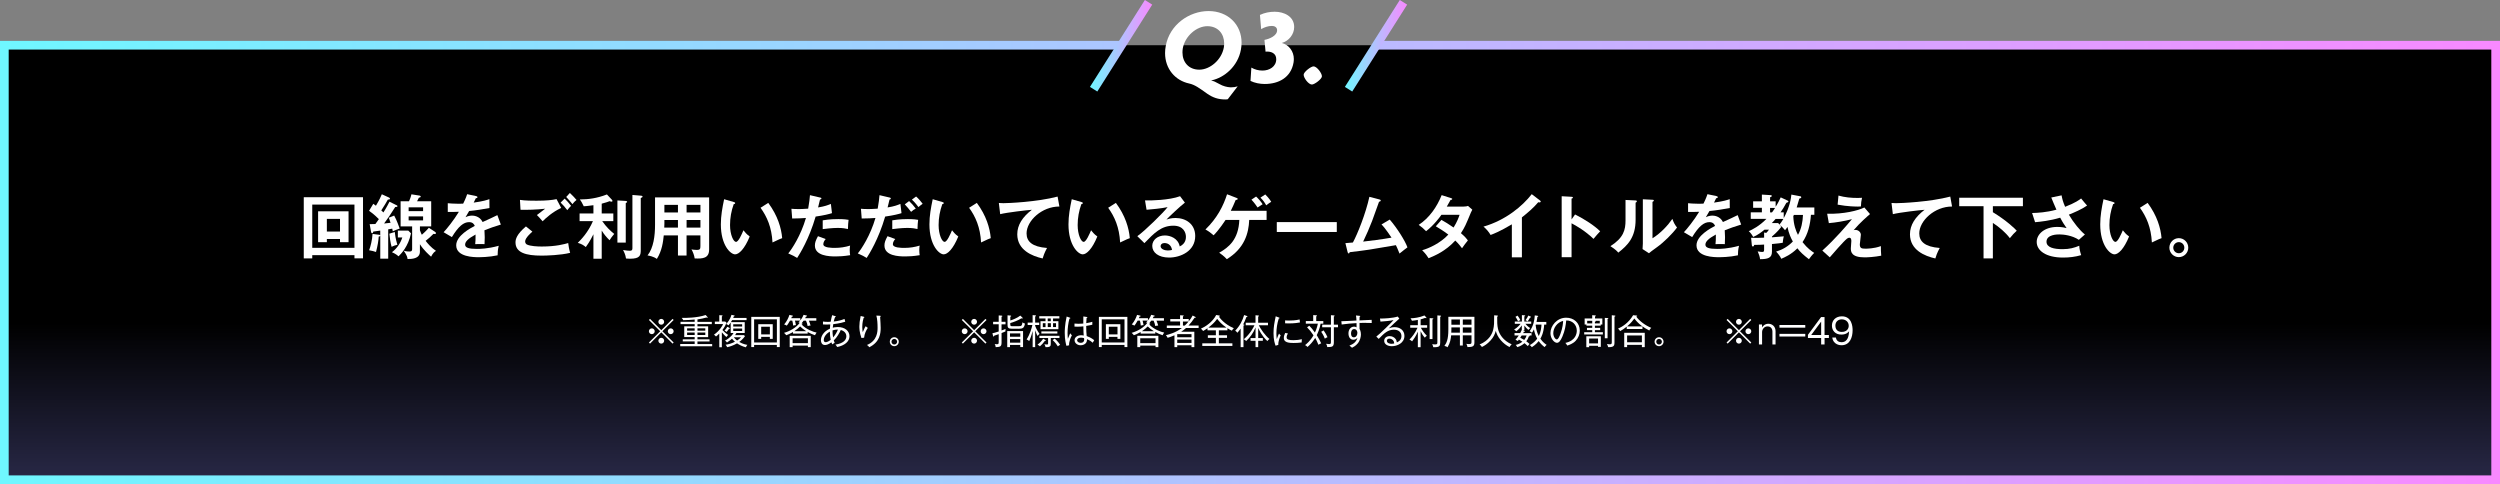 <?xml version="1.0" encoding="UTF-8"?><svg xmlns="http://www.w3.org/2000/svg" xmlns:xlink="http://www.w3.org/1999/xlink" viewBox="0 0 863 167.11"><rect x="0" y="0" width="863" height="167.11" fill="#808080" stroke="none"/><defs><style>.j{fill:#fff;}.k{fill:url(#h);stroke:url(#i);}.k,.l,.m{stroke-miterlimit:10;stroke-width:3px;}.l{fill:url(#d);stroke:url(#e);}.m{fill:url(#f);stroke:url(#g);}</style><linearGradient id="d" x1="431.5" y1="165.61" x2="431.5" y2="15.61" gradientTransform="matrix(1, 0, 0, 1, 0, 0)" gradientUnits="userSpaceOnUse"><stop offset="0" stop-color="#282846"/><stop offset=".36" stop-color="#000"/></linearGradient><linearGradient id="e" x1="0" y1="90.61" x2="863" y2="90.61" gradientTransform="matrix(1, 0, 0, 1, 0, 0)" gradientUnits="userSpaceOnUse"><stop offset="0" stop-color="#6ff7ff"/><stop offset="1" stop-color="#f889ff"/></linearGradient><linearGradient id="f" x1="971.22" y1="15.8" x2="979.26" y2="15.8" gradientTransform="translate(-582.49) skewX(-20)" xlink:href="#d"/><linearGradient id="g" x1="376.25" y1="15.8" x2="397.75" y2="15.8" xlink:href="#e"/><linearGradient id="h" x1="1059.22" y1="15.8" x2="1067.26" y2="15.8" gradientTransform="translate(-582.49) skewX(-20)" xlink:href="#d"/><linearGradient id="i" x1="464.25" y1="15.8" x2="485.75" y2="15.8" xlink:href="#e"/></defs><g id="a"/><g id="b"><g id="c"><polyline class="l" points="475 15.61 861.5 15.61 861.5 165.61 1.5 165.61 1.5 15.61 387.5 15.61"/><g><path class="j" d="M418.17,27.74v.08c.76,.15,1.41,.42,2.74,1.18,1.29,.76,2.77,1.1,3.8,1.14h.34c.76,0,1.41-.08,2.2-.34l-3.42,4.45c-.27,.08-.61,.08-.91,.08-2.39,0-4.29-.65-6.23-2.01-2.62-1.86-4.22-3.08-6.23-3.5-4.75-1.03-8.28-5.02-8.28-10.49,0-.8,.08-1.6,.23-2.43,1.29-7.33,8.06-12.08,14.78-12.08s11.4,4.67,11.4,10.94c0,.76-.08,1.56-.23,2.39-1.03,5.7-5.7,9.69-10.18,10.6Zm4.41-12.77c0-3.31-2.13-5.93-5.81-5.93s-7.71,3.38-8.47,7.67c-.08,.49-.11,.95-.11,1.41,0,3.31,2.13,5.93,5.81,5.93s7.71-3.38,8.47-7.67c.08-.49,.11-.95,.11-1.41Z"/><path class="j" d="M442.45,14.82c2.55,.65,4.18,2.96,4.18,5.55,0,.42-.04,.87-.11,1.29-.91,5.09-5.09,7.33-9.95,7.33-1.6,0-3.46-.34-4.9-1.06l.3-4.6c1.14,.68,2.51,1.03,3.84,1.03,2.36,0,4.75-1.33,4.75-3.95,0-2.09-1.9-2.77-3.69-2.58l-.38-4.06c1.6-.3,4.37-1.37,4.37-3.34,0-1.03-.87-1.48-1.79-1.48-1.33,0-2.58,.46-3.72,1.1l-.42-4.9c1.6-.76,3.34-1.1,5.09-1.1,3.23,0,6.73,1.6,6.73,5.28,0,2.55-1.86,4.83-4.29,5.51Z"/><path class="j" d="M452.87,29.18c-1.18,0-2.85-2.28-2.85-3.38,0-.95,2.51-2.89,3.42-2.89,1.14,0,2.89,2.36,2.89,3.42,0,.95-2.55,2.85-3.46,2.85Z"/><path class="j" d="M107.79,88.07v1.13h-2.93v-21.12h20.45v21.1h-2.95v-1.1h-14.57Zm14.57-2.52v-14.93h-14.57v14.93h14.57Zm-9.53-3.05v1.1h-3.02v-10.66h10.51v10.66h-2.95v-1.1h-4.54Zm4.54-2.57v-4.37h-4.54v4.37h4.54Z"/><path class="j" d="M136.98,70.86c.12,.07,.22,.14,.22,.31,0,.26-.19,.26-.77,.29-1.97,3.1-2.21,3.43-3.84,5.69,.5-.05,1.18-.12,2.23-.24-.34-1.08-.48-1.42-.62-1.73l1.87-.77c.96,1.73,1.7,3.96,1.9,4.49-.34,.12-1.73,.6-2.38,.94-.05-.29-.07-.43-.19-.91-.34,.07-.84,.14-1.39,.24v10.13h-2.74v-7.9c-.07,.17-.19,.22-.53,.26-.1,1.44-.36,3.12-.94,5.33-.84-.29-1.13-.36-2.38-.6,.46-1.15,1.1-3.65,1.18-5.64l2.3,.29c.26,.02,.31,.12,.36,.24v-1.68c-.36,.05-2.04,.29-2.4,.34-.02,.17-.12,.58-.41,.58-.12,0-.29-.14-.36-.48l-.48-2.66c.48,0,.65,0,1.97-.05,.07-.07,.82-1.1,1.2-1.68-.24-.26-1.66-1.7-3.38-2.88l1.46-2.42c.34,.24,.43,.31,.91,.67,.14-.24,1.18-1.9,2.04-3.96l2.47,1.13c.17,.07,.34,.24,.34,.38,0,.29-.29,.31-.74,.34-.77,1.37-.91,1.61-2.26,3.72,.48,.43,.58,.53,.74,.7,.22-.34,1.13-1.78,2.09-3.7l2.52,1.25Zm-.7,9.22c.07,.7,.24,2.23,.89,4.42-.84,.17-1.22,.34-1.99,.7-.38-1.27-.67-3.36-.77-4.54l1.87-.58Zm1.06,1.9v-2.38h3.6l.94,.94c-.96,4.61-3.43,7.08-4.3,7.94-.82-.77-1.99-1.3-2.28-1.42,1.68-1.27,2.93-3.05,3.58-5.09h-1.54Zm7.61-2.52c.29,.84,.48,1.22,.67,1.58,.48-.43,1.51-1.34,2.42-2.42l2.11,1.39c.07,.05,.34,.22,.34,.48s-.26,.29-.41,.29c-.12,0-.17,0-.46-.05-.86,.91-1.82,1.73-2.69,2.4,.58,.79,1.82,2.28,3.58,3.48-.5,.26-1.03,.7-1.7,1.99-.62-.53-2.59-2.28-3.86-4.3v2.57c0,2.52-2.93,2.54-4.27,2.54-.05-.5-.1-1.13-1.32-2.88,.43,.12,.94,.29,1.9,.29,.5,0,1.01,0,1.01-.86v-7.8h-3.98v-8.69h2.9c.55-1.18,.7-1.87,.84-2.4l2.86,.46c.14,.02,.34,.17,.34,.31,0,.24-.17,.29-.65,.43-.38,.77-.41,.84-.6,1.2h4.87v8.69h-3.89v1.3Zm-3.89-6.58h4.99v-1.32h-4.99v1.32Zm4.99,1.82h-4.99v1.37h4.99v-1.37Z"/><path class="j" d="M164.34,67.69c.17,.05,.48,.1,.48,.38,0,.22-.26,.36-.58,.38-.26,.58-.43,.91-.72,1.49,3.41-.48,4.63-.91,5.42-1.2l.02,3.07c-2.28,.41-4.68,.82-7.01,1.03-.29,.53-.84,1.42-1.25,2.14,1.01-.55,2.06-.55,2.28-.55,.38,0,2.57,.05,3.62,2.21,1.7-.77,4.08-1.85,5.09-2.38l1.2,3.26c-2.11,.65-3.94,1.25-5.66,1.97,.07,.94,.1,1.78,.1,2.4,0,1.06-.05,1.78-.07,2.38-.17,0-2.11-.07-3.22,0,.12-1.22,.12-1.44,.12-3.31-2.62,1.42-3.6,2.47-3.6,3.5s1.22,1.46,4.06,1.46c.86,0,3.67,0,7.54-1.08-.31,1.25-.38,2.38-.38,3.29-2.98,.65-5.95,.65-6.67,.65-1.34,0-7.63,0-7.63-4.1,0-3.34,4.94-5.93,6.41-6.7-.22-.58-.7-1.3-1.97-1.3-1.87,0-3.65,1.42-5.93,5.16l-2.86-1.68c1.03-1.06,3.48-4.08,5.28-7.06-1.18,.05-1.9,.07-3.84,.05v-3c.55,.05,1.99,.19,3.86,.19,.86,0,1.22-.02,1.46-.05,.14-.29,.94-1.87,1.37-3.26l3.07,.65Z"/><path class="j" d="M183.78,79.96c-.36,.31-2.5,2.16-2.5,3.36,0,.7,.43,.98,.6,1.08,1.18,.6,3.74,.7,5.11,.7,5.04,0,7.9-.84,9.15-1.2,.1,.77,.29,2.11,.67,3.38-3.29,.82-8.21,.96-9.86,.96-5.4,0-9-1.01-9-4.56,0-1.08,.36-2.76,3.6-5.52l2.23,1.8Zm9.94-8.18c-3,1.39-5.28,3.48-6.41,4.61-.94-1.1-1.06-1.22-1.97-2.16,.84-.67,1.87-1.46,2.86-2.18-2.9,.34-6.53,.43-8.52,.36l-.19-3.41c1.68,.29,4.63,.29,5.69,.29,3.5,0,5.5-.24,6.94-.55l1.61,3.05Zm1.2-3.22c.6,.55,1.63,1.68,2.21,2.5-.55,.55-.79,.82-1.3,1.49-.96-1.25-1.39-1.7-2.3-2.62l1.39-1.37Zm1.8-1.94c.86,.79,1.56,1.54,2.3,2.4-.53,.41-1.01,.89-1.42,1.44-.6-.74-1.61-1.94-2.14-2.47l1.25-1.37Z"/><path class="j" d="M207.71,89.32h-2.86v-8.45c-1.3,2.62-2.18,3.79-2.64,4.42-.82-.7-1.49-1.08-2.76-1.46,1.15-1.13,3.53-3.55,5.23-7.49h-4.61v-2.64h4.78v-2.86c-2.26,.31-2.83,.34-3.34,.36-.74-1.49-.79-1.56-1.34-2.35,2.9-.02,5.9-.38,9.34-1.73l1.78,1.9c.07,.07,.12,.22,.12,.34,0,.19-.12,.26-.34,.26-.14,0-.29-.05-.62-.17-.7,.26-1.22,.46-2.74,.86v3.38h4.01v2.64h-3.84c1.42,2.02,2.71,3.26,4.15,4.42-.72,.82-1.15,1.46-1.61,2.18-.98-.96-1.8-1.87-2.71-3.34v9.72Zm8.3-19.95c.22,.02,.48,.07,.48,.31,0,.14-.14,.24-.48,.43v13.63h-2.88v-14.55l2.88,.17Zm5.42-1.8c.12,0,.38,.12,.38,.29,0,.22-.19,.31-.62,.5v17.93c0,1.87-.24,3.02-3.72,3.02-.62,0-1.01-.02-1.37-.07-.17-1.37-.79-2.5-1.03-2.93,1.18,.22,2.06,.24,2.3,.24,.46,0,.94,0,.94-.89v-18.36l3.12,.26Z"/><path class="j" d="M237.01,88.21h-2.98v-6.94h-4.9c-.24,2.26-.58,5.21-2.38,8.11-1.15-.86-2.83-1.15-3.22-1.2,2.09-2.64,2.59-6.84,2.59-10.54v-9.5h18.67v18c0,3-2.16,3.22-4.99,3.07-.14-1.1-.62-2.28-1.1-3.12,.38,.07,1.1,.19,1.9,.19,1.03,0,1.18-.36,1.18-1.3v-3.72h-4.78v6.94Zm-2.98-12.27h-4.68v1.25c0,.43-.02,.96-.05,1.37h4.73v-2.62Zm0-5.21h-4.68v2.62h4.68v-2.62Zm2.98,2.62h4.78v-2.62h-4.78v2.62Zm0,5.21h4.78v-2.62h-4.78v2.62Z"/><path class="j" d="M253.28,69.73c.38,.12,.5,.17,.5,.38,0,.29-.34,.34-.5,.36-.84,2.33-1.27,4.75-1.27,7.22,0,3.38,1.2,5.81,2.06,5.81s1.99-2.66,2.57-4.01c.41,.53,1.08,1.39,2.16,2.14-1.78,4.37-3.74,6.17-5.04,6.17-1.58,0-4.92-3.12-4.92-10.34,0-2.95,.5-5.71,1.13-8.69l3.31,.96Zm11.93,.31c3.26,4.42,4.49,8.64,4.8,12.17-.5,.17-1.06,.38-3.34,1.49-.29-5.26-1.9-8.88-4.13-11.98l2.66-1.68Z"/><path class="j" d="M283.09,68.17c.34,.07,.46,.17,.46,.34,0,.05,0,.31-.48,.36-.12,.43-.58,2.35-.67,2.74,2.38-.38,3.43-.82,4.42-1.22l.38,3.19c-1.27,.38-2.54,.72-5.64,1.18-2.3,7.85-5.45,12.84-6.38,14.28-.98-.62-1.39-.79-3.07-1.56,1.3-1.58,4.34-6.19,6.1-12.24-1.46,.14-2.5,.14-4.75,.19l-.26-3.36c.6,.05,1.34,.1,2.35,.1,.46,0,1.8,0,3.43-.14,.38-2.16,.53-3.46,.62-4.66l3.5,.82Zm1.94,14.35c-.43,.5-.82,1.1-.82,1.78,0,1.27,2.93,1.27,4.03,1.27,1.8,0,3.48-.26,5.21-.79-.07,.41-.12,.94-.12,1.63,0,.77,.07,1.27,.14,1.68-2.16,.36-3.89,.43-5.02,.43-2.26,0-7.15-.19-7.15-3.77,0-.98,.29-1.8,1.06-3.22l2.66,.98Zm-1.03-6.46c2.38-.43,4.78-.43,5.38-.43,2.06,0,3.05,.17,3.55,.26-.12,.96-.19,1.75-.22,3.17-.77-.17-1.7-.38-3.53-.38-1.92,0-4.37,.31-5.18,.41v-3.02Z"/><path class="j" d="M307.07,68.17c.29,.07,.43,.17,.43,.34,0,.31-.34,.34-.43,.36-.12,.43-.58,2.35-.67,2.74,2.38-.38,3.43-.82,4.42-1.22l.38,3.19c-1.27,.38-2.54,.72-5.64,1.18-2.3,7.85-5.45,12.84-6.38,14.28-.98-.62-1.39-.79-3.07-1.56,1.3-1.58,4.34-6.19,6.1-12.24-1.46,.14-2.5,.14-4.75,.19l-.26-3.36c.6,.05,1.34,.1,2.35,.1,.46,0,1.8,0,3.43-.14,.38-2.16,.53-3.46,.62-4.66l3.48,.82Zm1.97,14.35c-.43,.5-.82,1.1-.82,1.78,0,1.27,2.93,1.27,4.03,1.27,1.8,0,3.48-.26,5.21-.79-.07,.41-.12,.94-.12,1.63,0,.77,.07,1.27,.14,1.68-2.16,.36-3.89,.43-5.02,.43-2.26,0-7.15-.19-7.15-3.77,0-.98,.29-1.8,1.06-3.22l2.66,.98Zm-1.03-6.46c2.38-.43,4.78-.43,5.38-.43,2.06,0,3.05,.17,3.55,.26-.12,.96-.19,1.75-.22,3.17-.77-.17-1.7-.38-3.53-.38-1.92,0-4.37,.31-5.18,.41v-3.02Zm5.81-6.65c.82,.74,1.63,1.68,2.3,2.59-.72,.38-.98,.58-1.61,1.13-.7-.89-1.46-1.85-2.18-2.59l1.49-1.13Zm2.42-1.58c.72,.6,1.82,1.87,2.26,2.52-.74,.55-.84,.6-1.46,1.13-.12-.17-1.2-1.66-2.26-2.57l1.46-1.08Z"/><path class="j" d="M325.28,69.73c.38,.12,.5,.17,.5,.38,0,.29-.34,.34-.5,.36-.84,2.33-1.27,4.75-1.27,7.22,0,3.38,1.2,5.81,2.06,5.81s1.99-2.66,2.57-4.01c.41,.53,1.08,1.39,2.16,2.14-1.78,4.37-3.74,6.17-5.04,6.17-1.58,0-4.92-3.12-4.92-10.34,0-2.95,.5-5.71,1.13-8.69l3.31,.96Zm11.93,.31c3.26,4.42,4.49,8.64,4.8,12.17-.5,.17-1.06,.38-3.34,1.49-.29-5.26-1.9-8.88-4.13-11.98l2.66-1.68Z"/><path class="j" d="M365.7,71.29c-6-.02-11.33,4.9-11.33,9.29,0,2.81,1.97,4.63,7.06,5.02-.94,1.75-1.3,2.88-1.51,3.62-3.65-.82-8.76-2.9-8.76-8.35,0-3.22,1.82-5.98,5.04-8.45-1.54,.1-8.62,.91-10.94,1.51l-.46-3.86c.46,.05,.91,.07,1.56,.07,1.63,0,11.64-.41,18.72-2.28l.62,3.43Z"/><path class="j" d="M373.28,69.73c.38,.12,.5,.17,.5,.38,0,.29-.34,.34-.5,.36-.84,2.33-1.27,4.75-1.27,7.22,0,3.38,1.2,5.81,2.06,5.81s1.99-2.66,2.57-4.01c.41,.53,1.08,1.39,2.16,2.14-1.78,4.37-3.74,6.17-5.04,6.17-1.58,0-4.92-3.12-4.92-10.34,0-2.95,.5-5.71,1.13-8.69l3.31,.96Zm11.93,.31c3.26,4.42,4.49,8.64,4.8,12.17-.5,.17-1.06,.38-3.34,1.49-.29-5.26-1.9-8.88-4.13-11.98l2.66-1.68Z"/><path class="j" d="M409.02,69.95c-1.46,1.1-5.45,4.85-6.36,5.83,.62-.19,1.63-.53,3.14-.53,3.55,0,6.79,2.09,6.79,6.22,0,5.23-5.09,7.44-9,7.44-3.7,0-5.83-1.75-5.83-4.03,0-2.06,1.87-3.6,4.37-3.6,1.82,0,4.56,.96,5.11,3.79,2.14-.98,2.14-2.86,2.14-3.34,0-1.39-.82-3.82-4.32-3.82-4.2,0-6.62,2.52-10.01,6.02l-2.45-2.4c2.57-1.78,9.1-8.23,10.46-10.03-2.09,.46-5.74,.79-7.27,.91l-.53-3.22c1.8,.07,8.42-.07,12.1-1.46l1.66,2.21Zm-7.06,13.95c-.89,0-1.32,.53-1.32,1.08,0,.96,1.32,1.49,2.5,1.49,.62,0,1.15-.12,1.44-.19-.22-1.49-1.22-2.38-2.62-2.38Z"/><path class="j" d="M423.06,75.93c-.1,.14-2.09,3.26-4.13,5.3-.79-.72-1.61-1.34-2.81-2.02,4.1-3.96,6.22-8.26,7.46-12.15l3.31,1.27c.17,.07,.38,.17,.38,.36,0,.24-.48,.31-.72,.36-.53,1.3-1.08,2.5-1.68,3.72h12.36v3.14h-6c-.19,4.63-1.61,9.79-7.73,13.56-.96-1.08-2.23-1.97-2.64-2.23,3.29-1.85,6.67-4.51,6.96-11.33h-4.78Zm10.54-8.09c.65,.58,1.68,1.73,2.26,2.66-.58,.38-1.58,1.03-1.75,1.13-.24-.36-1.03-1.56-2.11-2.71l1.61-1.08Zm3.17-.72c.31,.31,1.32,1.3,2.06,2.54-.36,.22-1.06,.67-1.73,1.22-.67-1.18-1.03-1.66-1.99-2.66l1.66-1.1Z"/><path class="j" d="M461.46,76.67v3.41h-20.71v-3.41h20.71Z"/><path class="j" d="M479.75,75.81c2.52,2.9,5.33,7.37,6.1,9.58-.14,.1-2.06,1.54-2.74,2.14-.55-1.46-1.01-2.4-1.25-2.9-9.55,1.66-9.77,1.68-15.94,2.42-.1,.34-.19,.43-.38,.43-.17,0-.29-.24-.34-.43l-.77-3.12c.41-.02,2.21-.17,2.59-.22,1.58-2.9,4.42-9.96,5.69-15.77l3.48,.91c.26,.07,.43,.17,.43,.34,0,.29-.26,.41-.58,.46-.38,1.06-2.02,5.69-2.38,6.6-.94,2.42-1.97,4.82-3.1,7.15,2.21-.22,6.75-.82,9.79-1.37-2.14-3.17-2.88-3.96-3.46-4.56l2.83-1.66Z"/><path class="j" d="M497.58,75.9c1.22,.7,2.54,1.46,4.2,2.64,1.27-2.06,1.8-3.58,2.06-4.39h-6.26c-.41,.6-2.57,3.58-5.3,5.66-.94-.96-1.42-1.37-2.54-2.18,3.65-2.4,6.26-6.14,7.92-10.27l3.22,1.03c.29,.1,.43,.14,.43,.29,0,.31-.43,.31-.58,.34-.38,.72-.74,1.37-1.3,2.3h5.71c.86,0,1.27-.12,1.61-.24l1.49,1.3c-.17,.29-.34,.62-.5,1.01-1.75,4.22-2.09,5.06-3.43,7.1,1.51,1.3,2.02,1.99,2.4,2.5-.7,.82-1.7,2.23-2.02,2.71-.6-.79-1.25-1.63-2.33-2.66-3.38,3.7-7.13,5.26-9.22,6.1-.43-.7-.91-1.44-2.21-2.76,2.35-.65,6.34-2.47,9.03-5.4-1.7-1.3-3.24-2.21-4.32-2.86l1.94-2.21Z"/><path class="j" d="M525.35,88.84h-3.46v-11.4c-4.15,2.47-6.31,3.29-7.34,3.67-.6-1.06-1.46-2.06-2.45-2.88,7.66-2.21,13.47-7.1,16.66-11.21l2.88,2.21c.14,.12,.22,.22,.22,.34,0,.22-.24,.31-.43,.31-.12,0-.31-.02-.43-.07-1.66,1.97-3.62,3.62-5.64,5.23v13.8Z"/><path class="j" d="M543.71,74.03c3.36,1.68,6.65,3.82,8.67,5.81-.94,.98-1.27,1.39-2.3,2.62-2.93-2.81-5.9-4.49-7.58-5.38v11.71h-3.41v-21.05l3.41,.19c.24,.02,.46,.05,.46,.26,0,.26-.31,.34-.46,.36v7.2l1.22-1.73Z"/><path class="j" d="M564.49,69.18c.24,.02,.55,.02,.55,.31,0,.26-.24,.38-.43,.46v5.88c0,6.1-2.71,8.83-5.98,11.38-.38-.46-.86-1.03-2.71-2.23,4.56-2.9,5.21-5.62,5.21-8.93v-7.03l3.36,.17Zm5.95-.22c.26,.02,.46,.02,.46,.26s-.24,.34-.46,.46v12.58c2.86-1.8,5.26-4.39,6.86-6.7,.5,1.39,.84,1.99,1.61,2.98-1.58,2.16-4.61,5.14-6.86,6.74-1.99,1.44-2.21,1.61-2.83,2.14l-2.21-1.44c.05-.65,.1-1.25,.1-1.9v-15.29l3.34,.17Z"/><path class="j" d="M592.5,67.69c.17,.05,.48,.1,.48,.38,0,.22-.26,.36-.58,.38-.26,.58-.43,.91-.72,1.49,3.41-.48,4.63-.91,5.42-1.2l.02,3.07c-2.28,.41-4.68,.82-7.01,1.03-.29,.53-.84,1.42-1.25,2.14,1.01-.55,2.06-.55,2.28-.55,.38,0,2.57,.05,3.62,2.21,1.7-.77,4.08-1.85,5.09-2.38l1.2,3.26c-2.11,.65-3.94,1.25-5.67,1.97,.07,.94,.1,1.78,.1,2.4,0,1.06-.05,1.78-.07,2.38-.17,0-2.11-.07-3.22,0,.12-1.22,.12-1.44,.12-3.31-2.62,1.42-3.6,2.47-3.6,3.5s1.22,1.46,4.06,1.46c.86,0,3.67,0,7.54-1.08-.31,1.25-.38,2.38-.38,3.29-2.98,.65-5.95,.65-6.67,.65-1.34,0-7.63,0-7.63-4.1,0-3.34,4.94-5.93,6.41-6.7-.22-.58-.7-1.3-1.97-1.3-1.87,0-3.65,1.42-5.93,5.16l-2.86-1.68c1.03-1.06,3.48-4.08,5.28-7.06-1.18,.05-1.9,.07-3.84,.05v-3c.55,.05,1.99,.19,3.86,.19,.86,0,1.22-.02,1.46-.05,.14-.29,.94-1.87,1.37-3.26l3.07,.65Z"/><path class="j" d="M614.87,78.37c-.48,.62-1.32,1.66-3.19,3.29v.26c.65-.05,3.5-.29,4.1-.34-.24,.79-.36,1.94-.38,2.23-1.06,.17-1.32,.19-3.72,.43v2.64c0,2.18-1.42,2.57-4.1,2.59-.1-.86-.43-1.85-.82-2.69,.86,.17,1.39,.19,1.54,.19,.48,0,.67-.07,.67-.82v-1.73c-.22,.02-2.09,.14-3.41,.12-.05,.22-.14,.55-.46,.55-.34,0-.36-.38-.38-.58l-.24-2.42c1.85,.02,2.76,.05,4.49-.05v-1.78l.74,.14c.46-.48,.6-.62,.94-1.13h-1.54c-.94,.79-2.42,1.92-3.89,2.52-.24-.48-.94-1.49-1.54-1.99,1.22-.55,3.6-1.7,6.1-4.25h-5.42v-2.26h3.84v-1.56h-3.02v-2.23h3.02v-2.33l3.02,.19c.22,.02,.41,.1,.41,.26,0,.12-.07,.24-.19,.29s-.29,.12-.41,.19v1.39h1.92v1.9c.82-1.27,1.34-2.38,1.75-3.26l2.42,1.13c.1,.05,.24,.17,.24,.31,0,.19-.26,.29-.7,.43-.74,1.39-1.32,2.3-2.02,3.29h1.1v2.02c2.16-3.96,2.54-7.08,2.64-8.14l3.17,.6c.12,.02,.24,.14,.24,.31,0,.26-.14,.34-.67,.48-.6,2.11-.67,2.35-.91,3.05h6.1v2.54h-1.18c-.22,3.34-1.01,6.67-2.9,9.43,1.7,2.18,3.19,3.17,4.03,3.72-.74,.7-1.51,1.73-1.82,2.18-2.02-1.56-2.98-2.47-3.98-3.77-2.18,2.18-4.39,3.12-5.57,3.62-.29-.74-1.27-2.02-1.78-2.47,2.21-.67,4.2-1.85,5.78-3.5-.65-1.13-1.44-2.81-1.85-5.02-.31,.43-.53,.72-.84,1.13-.41-.5-1.01-1.2-1.82-1.8l.48,.65Zm-3.19-5.04c.22-.26,.5-.65,1.08-1.56h-1.73v1.56h.65Zm2.57,4.22c.36-.43,.74-.89,1.37-1.97h-2.69c-.26,.31-.58,.7-1.3,1.42h2.21l.41,.55Zm4.99-3.36c-.05,.12-.12,.31-.19,.48,.1,2.98,.91,5.06,1.61,6.41,1.18-2.09,1.63-4.49,1.73-6.89h-3.14Z"/><path class="j" d="M645.54,73.89c-.6,.5-3.62,3.1-5.67,5.57,.22-.07,.29-.1,.58-.1,1.15,0,1.92,.86,1.92,1.7,0,.53-.36,2.81-.36,3.29,0,1.32,.58,1.49,1.92,1.49,.46,0,3,0,5.35-.89-.02,.77,.02,2.42,.12,3.31-2.4,.46-4.63,.58-5.76,.58-4.63,0-4.73-2.02-4.73-3.1,0-.41,.17-2.14,.17-2.5,0-.38,0-1.18-.72-1.18-.53,0-.98,.46-2.02,1.51s-2.4,2.62-4.7,5.26l-2.57-2.33c4.66-4.2,8.59-8.9,10.22-10.85-2.47,.67-5.76,1.2-7.97,1.37l-.58-3.24c5.59,.17,10.68-1.08,12.84-2.16l1.94,2.26Zm-10.9-6.38c2.16,.62,4.37,.82,6.62,.82,.7,0,1.03-.02,1.51-.05-.24,1.01-.36,1.99-.38,2.98-.26,.02-.55,.05-.98,.05-.65,0-3.65-.02-7.06-.67l.29-3.12Z"/><path class="j" d="M673.86,71.29c-6-.02-11.33,4.9-11.33,9.29,0,2.81,1.97,4.63,7.06,5.02-.94,1.75-1.3,2.88-1.51,3.62-3.65-.82-8.76-2.9-8.76-8.35,0-3.22,1.82-5.98,5.04-8.45-1.54,.1-8.62,.91-10.95,1.51l-.46-3.86c.46,.05,.91,.07,1.56,.07,1.63,0,11.64-.41,18.72-2.28l.62,3.43Z"/><path class="j" d="M687.95,73.26c4.63,2.81,7.66,5.71,8.23,6.38-1.03,.96-1.32,1.27-2.38,2.57-1.49-1.97-3.7-3.86-5.86-5.26v12.24h-3.22v-18h-8.4v-2.93h21.99v2.93h-10.37v2.06Z"/><path class="j" d="M711.66,67.43c.17,.98,.43,2.16,1.22,3.96,3.67-1.44,4.94-2.42,5.52-2.88,.89,1.13,1.58,1.9,2.06,2.45-1.92,1.34-4.42,2.38-6.29,3.14,1.54,2.64,3.84,5.52,5.54,6.84l-2.09,1.85c-2.33-1.56-5.33-1.87-6.75-1.87-.62,0-4.42,0-4.42,2.52,0,2.02,2.62,2.57,5.57,2.57,2.4,0,3.98-.46,5.74-1.18,.02,1.01,.36,2.38,.67,3.24-2.04,.6-4.15,.84-6.26,.84-5.91,0-9.1-2.4-9.1-5.4,0-2.66,2.64-5.18,7.13-5.18,1.61,0,2.74,.29,3.19,.41-.6-.84-1.34-1.94-2.21-3.6-3.65,1.08-6.79,1.39-8.67,1.56l-1.03-3.17c1.92-.05,4.85-.19,8.4-1.15-.6-1.3-1.3-3.02-1.78-4.2l3.53-.74Z"/><path class="j" d="M729.44,69.73c.38,.12,.5,.17,.5,.38,0,.29-.34,.34-.5,.36-.84,2.33-1.27,4.75-1.27,7.22,0,3.38,1.2,5.81,2.06,5.81s1.99-2.66,2.57-4.01c.41,.53,1.08,1.39,2.16,2.14-1.78,4.37-3.74,6.17-5.04,6.17-1.58,0-4.92-3.12-4.92-10.34,0-2.95,.5-5.71,1.13-8.69l3.31,.96Zm11.93,.31c3.26,4.42,4.49,8.64,4.8,12.17-.5,.17-1.06,.38-3.34,1.49-.29-5.26-1.9-8.88-4.13-11.98l2.66-1.68Z"/><path class="j" d="M755.39,85.5c0,1.82-1.49,3.26-3.26,3.26s-3.26-1.44-3.26-3.26,1.46-3.29,3.26-3.29,3.26,1.46,3.26,3.29Zm-5.18,0c0,1.06,.86,1.92,1.92,1.92s1.9-.86,1.9-1.92-.84-1.92-1.9-1.92-1.92,.89-1.92,1.92Z"/><path class="j" d="M224.39,118.62l-.38-.38,3.9-3.89-3.9-3.89,.38-.38,3.89,3.9,3.89-3.9,.38,.38-3.9,3.89,3.9,3.89-.38,.38-3.89-3.9-3.89,3.9Zm1.62-4.27c0,.54-.44,1-1,1s-1.01-.44-1.01-1,.46-1,1.01-1,1,.46,1,1Zm3.26-3.26c0,.53-.43,1-1,1s-1-.46-1-1,.46-1.01,1-1.01,1,.46,1,1.01Zm0,6.52c0,.54-.43,1.01-1,1.01s-1-.46-1-1.01,.46-1,1-1,1,.46,1,1Zm3.27-3.26c0,.54-.44,1-1.01,1s-1-.44-1-1,.46-1,1-1,1.01,.46,1.01,1Z"/><path class="j" d="M234.81,119.53v-.78h4.99v-.9h-4.11v-.72h4.11v-.77h-3.6v-3.72h3.6v-.76h-4.88v-.79h4.88v-.79c-1.61,.16-2.12,.17-3.95,.23-.14-.32-.25-.48-.54-.79,1.3,.02,5.35,.01,8.28-1l.59,.64c.06,.07,.12,.18,.12,.23,0,.07-.04,.11-.11,.11-.1,0-.23-.08-.3-.12-.78,.23-2.14,.53-3.13,.67v.83h4.95v.79h-4.95v.76h3.69v3.72h-3.69v.77h4.17v.72h-4.17v.9h5.08v.78h-11.03Zm4.99-6.18h-2.61v.79h2.61v-.79Zm0,1.45h-2.61v.85h2.61v-.85Zm3.67-1.45h-2.71v.79h2.71v-.79Zm0,1.45h-2.71v.85h2.71v-.85Z"/><path class="j" d="M249.18,119.87h-.88v-4.73c-.6,.61-.86,.82-1.14,1.02-.37-.4-.52-.49-.7-.62,2.04-1.43,2.94-3.15,3.15-3.67h-2.85v-.86h1.54v-2.21l.88,.06c.11,.01,.25,.02,.25,.14,0,.1-.13,.18-.25,.23v1.77h1.18l.44,.4c-.25,.62-.67,1.54-1.43,2.52,.35,.38,1.14,1.14,2,1.71-.29,.24-.4,.4-.62,.72-.82-.7-1.48-1.54-1.57-1.64v5.16Zm2.67-6.66s.12,.07,.12,.16c0,.14-.2,.13-.31,.12-.02,.04-.49,.71-.86,1.1-.17-.16-.42-.35-.7-.46,.42-.48,.66-.8,.98-1.34l.77,.42Zm4.99,2.47l.32,.4c-.82,1.14-1.74,1.79-1.98,1.96,1.32,.76,2.41,.94,2.81,1-.3,.38-.4,.58-.5,.85-1.19-.28-2.29-.84-3.06-1.36-1.36,.77-2.5,1.13-3.43,1.32-.1-.3-.23-.53-.54-.85,1.2-.17,2.17-.48,3.25-1.03-.36-.3-.66-.61-1.03-1.07-.26,.26-.82,.76-1.73,1.33-.23-.31-.35-.44-.68-.64,.64-.32,2.09-1.22,2.94-2.63h-.98v-3.63c-.28,.4-.38,.56-.73,.98-.26-.19-.54-.34-.83-.46,.37-.41,1.37-1.49,1.83-3.17l.88,.19c.13,.02,.23,.05,.23,.16,0,.12-.17,.16-.29,.17-.05,.12-.06,.18-.22,.54h4.61v.78h-4.99c-.05,.1-.2,.35-.41,.67h4.77v3.77h-2.85c-.18,.31-.32,.52-.47,.72h3.08Zm-3.73-2.97h3.08v-.78h-3.08v.78Zm3.08,.71h-3.08v.83h3.08v-.83Zm-2.88,3c.43,.58,1,1.02,1.14,1.13,.8-.52,1.07-.79,1.35-1.13h-2.49Z"/><path class="j" d="M260.32,119.07v.74h-.98v-10.42h9.83v10.41h-1v-.73h-7.86Zm7.86-.85v-7.98h-7.86v7.98h7.86Zm-5.42-1.93v.68h-1.01v-5.06h5v5.06h-1v-.68h-3Zm3-.86v-2.65h-3v2.65h3Z"/><path class="j" d="M281.35,115.73c-.89-.29-1.74-.67-2.54-1.12v.56h-5.06v-.55c-1.18,.68-1.86,.94-2.34,1.1-.32-.41-.41-.49-.77-.82,1.9-.53,4.2-1.74,5.43-3.48-.17-.05-.29-.07-.44-.1,.19-.2,.36-.37,.58-.65h-1.8c.06,.19,.24,.84,.34,1.56-.25,.01-.48,.04-.96,.16-.07-.74-.14-1.15-.3-1.71h-.77c-.54,1-.91,1.46-1.12,1.73-.38-.24-.65-.34-.92-.4,.88-1.04,1.48-2.21,1.83-3.31l1,.23c.11,.02,.24,.06,.24,.18,0,.14-.14,.16-.38,.17-.12,.31-.18,.43-.23,.56h3.13v.77c.13-.17,.7-.88,1.13-1.93l1.01,.23c.11,.02,.19,.05,.19,.16,0,.16-.18,.18-.37,.19-.1,.18-.16,.31-.3,.59h3.86v.84h-2.57c.13,.31,.42,1.04,.59,1.69-.35,0-.67,.06-1.01,.18-.13-.67-.29-1.21-.58-1.87h-.82c-.37,.54-.66,.86-.71,.91,.18,.05,.37,.11,.37,.22,0,.14-.18,.16-.37,.17,1.58,1.72,4.08,2.6,5.19,2.82-.36,.48-.48,.77-.54,.92Zm-2.46,4.1v-.54h-5.28v.54h-1.01v-3.91h7.27v3.91h-.98Zm0-3.05h-5.28v1.66h5.28v-1.66Zm-2.7-4.1c-.55,.56-1.06,1.01-1.98,1.64h4.09c-.88-.53-1.5-1.06-2.11-1.64Z"/><path class="j" d="M289.01,119.8c-.16-.3-.4-.61-.62-.84,2.7-.43,3.77-1.58,3.77-2.88,0-.46-.17-1.69-1.92-2.17-.4,.92-1.31,2.58-2.42,3.6,.13,.43,.23,.61,.32,.82-.23,.14-.49,.29-.86,.55-.11-.23-.14-.34-.28-.7-1.09,.78-1.75,.92-2.24,.92-1.32,0-1.38-1.39-1.38-1.67,0-1.21,.77-2.96,3.11-3.98,.04-.48,.06-.98,.12-1.46-.49,.04-.82,.05-1.38,.05s-.88-.02-1.14-.05v-1c.4,.06,.86,.12,1.69,.12,.08,0,.48,0,.96-.04,.17-1.01,.4-1.8,.53-2.28l1.07,.35c.08,.02,.19,.07,.19,.17,0,.12-.19,.16-.26,.17-.11,.25-.28,.65-.47,1.51,1.62-.16,2.79-.52,3.73-.9l.25,.97c-1.97,.62-3.72,.79-4.14,.84-.02,.17-.13,.96-.17,1.22,.26-.07,.92-.23,1.73-.23,2.46,0,4.04,1.36,4.04,3.19s-1.7,3.2-4.22,3.71Zm-2.54-5.33c-1.64,.92-2.11,2.21-2.11,2.9,0,.28,.12,.76,.64,.76,.36,0,1.08-.24,1.76-.84-.17-.76-.26-1.58-.29-2.82Zm.92-.41c-.01,.6,.01,1.48,.19,2.42,.59-.62,1.27-1.71,1.67-2.71-.36,0-.94-.01-1.86,.29Z"/><path class="j" d="M298.29,116.57l-.92,.11c-.72-1.95-.72-3.51-.72-4.01,0-1.07,.14-1.97,.37-3.12,.05-.26,.06-.31,.08-.47l.98,.24c.17,.04,.3,.07,.3,.2,0,.11-.1,.14-.25,.19-.12,.4-.48,1.63-.48,3.18,0,.91,.1,1.38,.18,1.77,.55-1.38,.85-1.83,1.01-2.06,.25,.26,.47,.42,.73,.58-.54,.79-1.16,2.01-1.28,3.38Zm5.53-7.22c.01,.35,.12,1.88,.13,2.19,.02,.43,.06,1.01,.06,1.65,0,1.91-.25,4.83-3.92,6.68-.32-.4-.38-.47-.8-.79,3.53-1.45,3.65-4.59,3.65-5.91s-.08-3-.42-4.23l1.22,.06c.14,.01,.31,.02,.31,.16,0,.14-.14,.18-.23,.19Z"/><path class="j" d="M308.71,119.5c-.84,0-1.55-.67-1.55-1.54s.68-1.55,1.55-1.55,1.55,.7,1.55,1.55-.71,1.54-1.55,1.54Zm0-2.51c-.54,0-.97,.43-.97,.97s.43,.96,.97,.96,.97-.43,.97-.96-.43-.97-.97-.97Z"/><path class="j" d="M332.39,118.62l-.38-.38,3.9-3.89-3.9-3.89,.38-.38,3.89,3.9,3.89-3.9,.38,.38-3.9,3.89,3.9,3.89-.38,.38-3.89-3.9-3.89,3.9Zm1.62-4.27c0,.54-.44,1-1,1s-1.01-.44-1.01-1,.46-1,1.01-1,1,.46,1,1Zm3.26-3.26c0,.53-.43,1-1,1s-1-.46-1-1,.46-1.01,1-1.01,1,.46,1,1.01Zm0,6.52c0,.54-.43,1.01-1,1.01s-1-.46-1-1.01,.46-1,1-1,1,.46,1,1Zm3.27-3.26c0,.54-.44,1-1.01,1s-1-.44-1-1,.46-1,1-1,1.01,.46,1.01,1Z"/><path class="j" d="M347.08,114.41c-.71,.31-1.07,.46-1.34,.56v3.25c0,1.46-.48,1.54-2.03,1.62-.02-.42-.14-.74-.34-1.09,.23,.06,.53,.08,.77,.08,.53,0,.61-.14,.61-.8v-2.67c-.77,.28-1.18,.4-1.57,.53-.01,.07-.02,.28-.18,.28s-.18-.14-.2-.23l-.22-.9c.32-.07,.92-.19,2.17-.61v-2.49h-1.93v-.86h1.93v-2.19l.98,.06c.13,.01,.29,.06,.29,.16,0,.14-.22,.2-.29,.23v1.75h1.38v.86h-1.38v2.13c.78-.29,1.04-.41,1.38-.56-.05,.42-.05,.49-.04,.91Zm5.12,5.4v-.73h-3.55v.74h-.95v-5.54h5.46v5.53h-.96Zm-.76-6.32h-2.06c-1.36,0-1.58-.4-1.58-1.37v-3.27l.98,.08c.17,.01,.29,.05,.29,.16,0,.12-.13,.16-.31,.22v1.32c.82-.24,2.37-.84,3.45-1.69l.71,.66c.08,.08,.13,.17,.13,.24,0,.1-.1,.12-.16,.12-.13,0-.23-.05-.29-.08-1.18,.76-2.88,1.38-3.85,1.63v.49c0,.6,.14,.61,1.01,.61h1.77c1.13,0,1.24-.14,1.43-1.35,.25,.22,.48,.34,.86,.44-.31,1.57-.72,1.8-2.39,1.8Zm.76,1.6h-3.55v1.16h3.55v-1.16Zm0,1.95h-3.55v1.24h3.55v-1.24Z"/><path class="j" d="M357.35,119.83h-.88v-5.59c-.11,.41-.44,1.8-1.18,3.5-.34-.29-.5-.37-.9-.56,1.21-1.94,1.75-3.95,1.99-5h-1.63v-.82h1.71v-2.58l.94,.07s.23,.02,.23,.17c0,.13-.16,.18-.29,.23v2.11h1.4v.82h-1.4v.32c.47,1.29,1.25,2.41,1.51,2.76-.25,.2-.49,.46-.71,.71-.18-.38-.46-.94-.8-1.98v5.84Zm3.5-2.47c.06,.04,.14,.11,.14,.2,0,.16-.18,.13-.31,.12-.61,.84-1.04,1.28-1.7,1.87-.35-.31-.66-.49-.83-.59,.8-.56,1.49-1.3,1.95-2.03l.74,.42Zm2.66-6.48h1.85v2.75h-6.18v-2.75h1.73v-.95h-2.16v-.78h6.94v.78h-2.18v.95Zm-.78,7.86c0,.7-.18,1.16-1.82,1.1-.1-.55-.31-.85-.41-1,.25,.05,.54,.08,.88,.08,.42,0,.42-.14,.42-.44v-1.8h-3v-.77h6.92v.77h-2.99v2.05Zm2.27-3.6h-5.52v-.73h5.52v.73Zm-4.08-2.22v-1.34h-.94v1.34h.94Zm1.81-2.99h-1.06v.95h1.06v-.95Zm-1.04,1.64v1.34h1.07v-1.34h-1.07Zm2.41,5.31c1.02,.91,1.62,1.78,1.87,2.14-.32,.16-.55,.34-.8,.55-.36-.59-.83-1.27-1.8-2.18l.73-.5Zm-.59-5.31v1.34h1.03v-1.34h-1.03Z"/><path class="j" d="M369.04,119.2l-.91,.18c-.17-.61-.58-2.1-.58-4.49,0-.67,.01-2.73,.66-5.62l1.09,.38c.11,.04,.19,.06,.19,.18,0,.08-.11,.17-.32,.18-.43,1.56-.65,3.39-.65,5,0,.89,.07,1.5,.11,1.94,.14-.3,.68-1.64,.8-1.91,.24,.34,.38,.5,.59,.7-.41,.78-1.02,2.12-.98,3.45Zm8.17-.88c-.88-.79-1.65-1.1-1.98-1.25,.12,1.97-1.83,2.12-2.19,2.12-1.18,0-2.1-.78-2.1-1.75,0-1.1,1.09-1.71,2.25-1.71,.37,0,.66,.05,.91,.1-.07-.78-.08-1.02-.13-3.18-.37,.05-1.04,.13-2.08,.13-.42,0-.7-.02-.98-.04v-1.04c.35,.04,.76,.07,1.37,.07,.3,0,.78,0,1.67-.07,0-.61,.01-1.61,.02-2.46l1.21,.18c.08,.01,.19,.05,.19,.14,0,.14-.19,.18-.28,.19-.07,.58-.1,1.27-.12,1.81,1.12-.18,1.62-.34,2.1-.48v1.01c-.29,.07-.85,.22-2.11,.42,0,1.36,.07,2.94,.17,3.5,.54,.2,1.6,.59,2.59,1.42-.18,.24-.35,.59-.52,.89Zm-3-1.58c-.12-.05-.47-.18-1.02-.18-.78,0-1.36,.29-1.36,.9,0,.58,.65,.89,1.26,.89,.78,0,1.18-.47,1.18-1.13,0-.16-.02-.26-.06-.48Z"/><path class="j" d="M380.32,119.07v.74h-.98v-10.42h9.83v10.41h-1v-.73h-7.86Zm7.86-.85v-7.98h-7.86v7.98h7.86Zm-5.42-1.93v.68h-1.01v-5.06h5v5.06h-1v-.68h-3Zm3-.86v-2.65h-3v2.65h3Z"/><path class="j" d="M401.35,115.73c-.89-.29-1.74-.67-2.54-1.12v.56h-5.06v-.55c-1.18,.68-1.86,.94-2.34,1.1-.32-.41-.41-.49-.77-.82,1.9-.53,4.2-1.74,5.43-3.48-.17-.05-.29-.07-.44-.1,.19-.2,.36-.37,.58-.65h-1.8c.06,.19,.24,.84,.34,1.56-.25,.01-.48,.04-.96,.16-.07-.74-.14-1.15-.3-1.71h-.77c-.54,1-.91,1.46-1.12,1.73-.38-.24-.65-.34-.92-.4,.88-1.04,1.48-2.21,1.83-3.31l1,.23c.11,.02,.24,.06,.24,.18,0,.14-.14,.16-.38,.17-.12,.31-.18,.43-.23,.56h3.13v.77c.13-.17,.7-.88,1.13-1.93l1.01,.23c.11,.02,.19,.05,.19,.16,0,.16-.18,.18-.37,.19-.1,.18-.16,.31-.3,.59h3.86v.84h-2.57c.13,.31,.42,1.04,.59,1.69-.35,0-.67,.06-1.01,.18-.13-.67-.29-1.21-.58-1.87h-.82c-.37,.54-.66,.86-.71,.91,.18,.05,.37,.11,.37,.22,0,.14-.18,.16-.37,.17,1.58,1.72,4.08,2.6,5.19,2.82-.36,.48-.48,.77-.54,.92Zm-2.46,4.1v-.54h-5.28v.54h-1.01v-3.91h7.27v3.91h-.98Zm0-3.05h-5.28v1.66h5.28v-1.66Zm-2.7-4.1c-.55,.56-1.06,1.01-1.98,1.64h4.09c-.88-.53-1.5-1.06-2.11-1.64Z"/><path class="j" d="M409.4,113.24c-.4,.37-.95,.82-1.67,1.28h4.55v5.3h-.97v-.64h-4.93v.64h-.96v-4.07c-1.28,.55-1.99,.76-2.37,.86-.1-.22-.26-.58-.58-.91,.78-.18,3.3-.79,5.52-2.47h-5.21v-.85h4.58v-1.4h-3.38v-.85h3.38v-1.3l1,.05c.11,0,.28,.01,.28,.14,0,.1-.17,.16-.29,.18v.92h1.99v.8c.78-.92,1.13-1.58,1.36-2l.92,.47c.12,.06,.14,.11,.14,.18,0,.1-.1,.13-.17,.13-.06,0-.13-.01-.22-.02-.62,.96-1.32,1.87-2.11,2.7h3.5v.85h-4.37Zm1.91,2.1h-4.93v1.08h4.93v-1.08Zm0,1.86h-4.93v1.19h4.93v-1.19Zm-2.96-6.21v1.4h.64c.56-.55,.97-.98,1.31-1.4h-1.94Z"/><path class="j" d="M425.22,114.14c-.4-.18-.9-.43-1.52-.84v.72h-2.95v1.71h2.82v.91h-2.82v1.87h4.67v.91h-10.39v-.91h4.69v-1.87h-2.77v-.91h2.77v-1.71h-2.89v-.71c-.78,.55-1.19,.77-1.51,.95-.22-.34-.67-.72-.77-.8,1.5-.66,4.04-2.27,5.28-4.73l1.07,.19c.08,.01,.23,.07,.23,.17,0,.13-.1,.14-.37,.2,.31,.47,1.88,2.64,5.16,4.01-.2,.19-.54,.56-.68,.84Zm-5.05-4.07c-.95,1.32-2.01,2.24-3.05,3.02h6.26c-1.71-1.18-2.4-2.01-3.21-3.02Z"/><path class="j" d="M430.27,109.42c-.62,1.58-.71,1.8-1.12,2.57,.35,.07,.42,.1,.42,.18,0,.16-.18,.19-.32,.22v7.44h-.98v-6.4c-.5,.74-.88,1.16-1.13,1.44-.18-.26-.48-.56-.74-.72,1.67-1.75,2.52-3.53,3.07-5.4l.94,.32c.11,.04,.23,.13,.23,.19,0,.1-.1,.17-.36,.17Zm7.24,8.32c-.54-.48-1.94-1.82-3.18-4.51v3.48h1.6v.94h-1.6v2.19h-.92v-2.19h-1.72v-.94h1.72v-3.66c-.85,2.06-1.93,3.43-3.23,4.68-.24-.25-.49-.46-.83-.62,2.28-1.92,3.38-4.14,3.69-4.83h-3.02v-.88h3.38v-2.57l.92,.07c.14,.01,.29,.06,.29,.16,0,.08-.08,.14-.29,.22v2.12h3.39v.88h-3.18c.6,1.22,2.19,3.57,3.67,4.73-.25,.18-.54,.48-.71,.74Z"/><path class="j" d="M441.28,119.05l-.95,.29c-.29-.8-.71-2.06-.71-4.34,0-2.1,.29-3.53,.76-5.81l1.08,.41c.19,.07,.25,.12,.25,.18,0,.13-.14,.14-.28,.17-.55,1.7-.82,3.48-.82,5.27,0,.92,.07,1.38,.14,1.85,.17-.54,.54-1.5,.77-1.93,.16,.24,.29,.41,.59,.61-.24,.52-.9,1.99-.84,3.31Zm8.04-.83c-.8,.13-1.96,.18-2.78,.18-1.49,0-3.37-.14-3.37-1.69,0-.74,.3-1.4,.49-1.79l.94,.19c-.16,.26-.46,.78-.46,1.36,0,.77,.88,.96,2.33,.96,1.14,0,2.06-.12,2.93-.34-.06,.43-.07,.68-.07,1.13Zm-4.5-6.57c-.55,0-.91-.02-1.2-.04v-1.01c.31,.04,.65,.06,1.21,.06,.9,0,2.43-.04,3.79-.38,.01,.1,.1,.72,.13,1.03-1.7,.34-3.56,.34-3.93,.34Z"/><path class="j" d="M455.88,111.73c-.36,1.92-1.07,3.42-1.34,3.96,.8,1.25,1.28,2.28,1.54,2.83-.25,.1-.54,.22-.96,.5-.36-.95-.85-1.93-1.1-2.37-.96,1.5-1.79,2.36-2.67,3.12-.29-.32-.47-.44-.84-.64,.44-.35,1.82-1.44,2.91-3.38-.85-1.25-1.37-1.88-2.22-2.76l.77-.55c.6,.62,1.24,1.34,1.94,2.35,.16-.31,.7-1.49,1.02-3.06h-4.16v-.89h2.55v-2.07l1.04,.07s.29,.02,.29,.16c0,.12-.14,.16-.29,.19v1.65h2.45v.89h-.92Zm1.45,5.17c-.43-1.19-1.08-2.13-1.25-2.37l.83-.48c.29,.4,.84,1.21,1.34,2.35-.32,.13-.61,.3-.92,.5Zm3.12-3.91v5.12c0,1.61-.59,1.7-2.28,1.7-.02-.41-.19-.79-.41-1.14,.5,.08,.92,.11,1.04,.11,.62,0,.64-.22,.64-.88v-4.92h-3.02v-.91h3.02v-3.26l1.02,.07c.17,.01,.26,.05,.26,.16,0,.1-.05,.12-.28,.19v2.84h1.44v.91h-1.44Z"/><path class="j" d="M471.42,111.44c-.71,0-1.4,.01-2.11,.04,0,.83-.02,1.55,.01,2.03,.47,.85,.47,1.79,.47,1.96,0,.71-.24,2.02-1.08,3.05-.72,.88-1.5,1.27-1.99,1.52-.19-.19-.65-.55-.9-.74,1.37-.54,2.34-1.22,2.77-2.69-.22,.23-.64,.67-1.42,.67-1.06,0-1.68-.91-1.68-2.22s.8-2.3,1.91-2.3c.47,0,.71,.14,.89,.24-.01-.23-.02-1.12-.02-1.46-1.37,.06-3.8,.26-5.13,.48l-.1-1.13c.83,.01,4.46-.22,5.21-.25-.06-.96-.07-1.16-.17-1.74l1.19,.12c.17,.01,.29,.02,.29,.16,0,.08-.14,.14-.22,.18-.04,.34-.04,.43-.05,1.24,3.5-.16,3.9-.17,4.21-.19-.01,.26-.01,.72,.02,1.09-.43-.02-1.15-.04-2.1-.04Zm-3.97,2.16c-.79,0-1.07,.8-1.07,1.48,0,.28,0,1.36,.98,1.36,.7,0,1.21-.66,1.21-1.54,0-.42-.22-1.3-1.13-1.3Z"/><path class="j" d="M480.47,119.51c-1.39,0-2.65-.62-2.65-1.87,0-.86,.68-1.61,1.87-1.61,.77,0,1.57,.32,2.06,.98,.31,.42,.38,.8,.44,1.18,.35-.14,1.59-.67,1.59-2.16,0-1.33-1-2.22-2.58-2.22-2.09,0-3.35,1.18-5.27,3.18l-.83-.8c1.07-.74,5.47-5.07,5.95-5.7-1.17,.26-3.25,.46-4.51,.53l-.18-1.07c1.24,.06,4.52-.13,6.13-.68l.56,.71c-.28,.23-3.37,3.08-3.63,3.37,.43-.17,1.07-.42,2.03-.42,1.76,0,3.36,1.06,3.36,3.01,0,2.52-2.55,3.57-4.35,3.57Zm.38-2.06c-.25-.29-.72-.55-1.24-.55-.25,0-.86,.08-.86,.74,0,.83,1.04,1.04,1.58,1.04,.41,0,.76-.08,.95-.12-.04-.34-.07-.73-.43-1.12Z"/><path class="j" d="M490.39,119.86h-.95v-5.38c-.67,1.55-1.36,2.53-1.98,3.35-.38-.31-.54-.43-.92-.59,.95-.96,1.99-2.3,2.78-4.11h-2.51v-.86h2.63v-1.83c-.55,.12-1.45,.24-2.04,.28-.24-.47-.26-.53-.48-.84,1.3-.04,2.93-.23,4.81-.98l.58,.62c.08,.08,.11,.14,.11,.2,0,.08-.07,.13-.14,.13s-.19-.05-.31-.11c-.72,.29-1.46,.48-1.57,.5v2.03h2.25v.86h-2.17c.4,.76,1.07,1.8,2.06,2.77-.3,.23-.49,.42-.7,.67-.67-.76-1.04-1.36-1.45-2.24v5.54Zm4.1-9.97c.1,.01,.3,.01,.3,.14s-.14,.17-.3,.2v6.81h-.98v-7.23l.98,.07Zm2.72-.94c.11,.01,.26,.04,.26,.16,0,.11-.13,.17-.31,.22v8.88c0,1.19-.16,1.73-2.4,1.64-.07-.41-.18-.68-.37-1.04,.44,.07,.82,.08,1.02,.08,.55,0,.77-.07,.77-.67v-9.34l1.03,.08Z"/><path class="j" d="M504.96,119.29h-1v-3.54h-3.02c-.13,1.24-.29,2.54-1.26,4.13-.2-.17-.4-.32-1.07-.48,.73-.97,1.36-2.21,1.36-5.59v-4.46h9v8.78c0,1.2-.3,1.74-2.4,1.67-.05-.4-.18-.77-.4-1.12,.24,.05,.5,.1,.95,.1,.84,0,.84-.26,.84-.83v-2.19h-3v3.54Zm-1-6.28h-2.94v.68c0,.36-.01,.78-.04,1.14h2.97v-1.82Zm0-2.73h-2.94v1.82h2.94v-1.82Zm1,1.82h3v-1.82h-3v1.82Zm0,2.73h3v-1.82h-3v1.82Z"/><path class="j" d="M521.07,119.8c-1.21-.64-2.06-1.3-2.97-2.33-1.1-1.26-1.5-2.34-1.75-3.26-.35,1.2-.74,2.15-1.82,3.33-1.07,1.18-2.05,1.79-2.97,2.24-.29-.41-.43-.56-.8-.88,3.35-1.34,4.37-3.81,4.67-5.01,.36-1.45,.36-2.36,.36-5.05l1.04,.08c.17,.01,.3,.07,.3,.16,0,.11-.07,.13-.3,.2-.01,1.81-.01,3,.28,4.25,.41,1.81,1.76,4.01,4.73,5.35-.36,.31-.52,.52-.74,.91Z"/><path class="j" d="M527.93,115.8s.17,.08,.17,.17c0,.11-.16,.13-.33,.13-.23,.73-.49,1.2-.9,1.72,.28,.2,.76,.55,1.13,.92-.14,.14-.3,.3-.61,.73-.55-.54-.96-.85-1.15-1-.71,.64-1.56,1.09-2.47,1.37-.13-.31-.35-.56-.55-.77,.48-.11,1.35-.34,2.31-1.1-.55-.38-1.02-.64-1.21-.74-.13,.17-.2,.26-.38,.49-.19-.14-.41-.28-.8-.4,.68-.82,.98-1.27,1.14-1.52h-1.46v-.82h1.96c.32-.58,.52-1.06,.55-1.14v-1.51c-.58,.82-1.18,1.48-1.94,2.04-.11-.16-.36-.42-.72-.6,1.21-.73,1.97-1.64,2.24-1.99h-2v-.79h2.45v-2.21l.86,.07c.18,.01,.29,.07,.29,.16,0,.1-.05,.12-.31,.2v1.78h2.38v.79h-2.01c.3,.35,.75,.89,1.68,1.49-.12,.1-.3,.23-.67,.62-.52-.44-.89-.85-1.37-1.51v1.62h-.5l.52,.23c.1,.04,.18,.1,.18,.17,0,.17-.25,.13-.37,.12-.14,.29-.17,.34-.23,.47h2.88v.82h-.71Zm-3.9-4.89c-.31-.66-.58-1.1-.89-1.55l.73-.41c.44,.55,.73,1.06,.97,1.58-.2,.06-.55,.19-.82,.37Zm1.26,4.89c-.13,.2-.22,.35-.5,.77,.42,.22,1.01,.55,1.37,.78,.38-.47,.66-.97,.83-1.55h-1.69Zm2.9-6.19c-.44,.79-.71,1.14-.85,1.33-.23-.17-.37-.24-.74-.4,.46-.61,.73-1.09,.96-1.61l.72,.31c.17,.07,.23,.11,.23,.19,0,.16-.22,.17-.31,.17Zm5.01,10.21c-.76-.56-1.44-1.24-2.04-2.08-.9,1.16-2,1.88-2.37,2.12-.26-.37-.35-.48-.72-.73,1.5-.79,2.33-1.9,2.57-2.22-.65-1.18-.92-2.15-1.12-3.21-.34,.67-.5,.89-.7,1.15-.23-.23-.54-.42-.79-.52,1.31-1.74,1.69-3.87,1.78-5.46l.97,.14c.14,.02,.22,.07,.22,.17,0,.14-.19,.18-.3,.22-.02,.25-.08,.84-.29,1.73h3.38v.92h-.73c-.18,2.88-1.04,4.4-1.32,4.86,.83,1.26,1.81,1.91,2.16,2.13-.24,.22-.44,.43-.7,.77Zm-3.03-7.76s-.04,.13-.06,.18c.12,1.48,.61,2.87,1.09,3.77,.72-1.48,.89-3.11,.92-3.95h-1.96Z"/><path class="j" d="M543.91,117.66c-.96,1.01-2.29,1.44-2.87,1.63-.35-.56-.52-.74-.68-.92,3.57-.76,3.95-3.25,3.95-4.22,0-1.99-1.49-3.56-3.65-3.53-.16,1.76-.46,3.54-1.31,5.53-.66,1.56-1.24,2.19-1.89,2.19-.89,0-2.25-1.39-2.25-3.36,0-2.49,2.22-5.31,5.44-5.31,2.57,0,4.69,1.71,4.69,4.45,0,1.23-.46,2.52-1.43,3.54Zm-7.72-2.73c0,1.3,.71,2.24,1.22,2.24s.95-1.14,1.24-1.89c.84-2.27,.91-3.89,.94-4.5-2.03,.44-3.39,2.46-3.39,4.15Z"/><path class="j" d="M546.87,115.46v-.78h2.77v-.72h-1.82v-.77h1.82v-.77h-2.01v-.38h-.61v-2.11h2.61v-1.13l.97,.07c.2,.01,.3,.06,.3,.16,0,.05-.02,.08-.08,.12-.05,.02-.14,.07-.22,.1v.68h2.53v2.11h-.55v.38h-2.02v.77h1.82v.77h-1.82v.72h2.75v.78h-6.44Zm4.77,4.27v-.37h-3.07v.5h-.97v-3.79h5.01v3.66h-.97Zm-2-9h-1.74v.9h1.74v-.9Zm2,6.13h-3.07v1.68h3.07v-1.68Zm.6-6.13h-1.45s.11,.06,.11,.13c0,.11-.16,.14-.34,.18v.59h1.68v-.9Zm2.69-.6v6.64h-.95v-7.04l.95,.06c.18,.01,.28,.05,.28,.14s-.05,.12-.28,.19Zm2.39-.85v8.89c0,.89-.1,1.24-.67,1.49-.37,.17-1.21,.19-1.51,.18-.07-.32-.2-.72-.43-1.08,.29,.05,.7,.1,1,.1,.68,0,.68-.3,.68-.83v-9.21l.95,.1c.12,.01,.3,.04,.3,.16,0,.11-.07,.13-.31,.22Z"/><path class="j" d="M569.31,114.08c-1.99-1-3.81-2.33-5.13-4.13-.42,.58-1.15,1.58-2.53,2.73h5.33v.9h-5.43v-.82c-.88,.73-1.59,1.16-2.29,1.54-.18-.32-.34-.52-.72-.86,1.32-.55,3.63-1.91,5.21-4.63l1.19,.11c.11,.01,.23,.07,.23,.16,0,.1-.11,.13-.36,.2,1.08,1.48,3.07,3.03,5.21,3.9-.1,.08-.47,.43-.68,.9Zm-2.53,5.76v-.79h-5.1v.79h-1v-4.95h7.09v4.95h-1Zm0-4.04h-5.1v2.35h5.1v-2.35Z"/><path class="j" d="M572.71,119.5c-.84,0-1.55-.67-1.55-1.54s.68-1.55,1.55-1.55,1.55,.7,1.55,1.55-.71,1.54-1.55,1.54Zm0-2.51c-.54,0-.97,.43-.97,.97s.43,.96,.97,.96,.97-.43,.97-.96-.43-.97-.97-.97Z"/><path class="j" d="M596.39,118.62l-.38-.38,3.9-3.89-3.9-3.89,.38-.38,3.89,3.9,3.89-3.9,.38,.38-3.9,3.89,3.9,3.89-.38,.38-3.89-3.9-3.89,3.9Zm1.62-4.27c0,.54-.44,1-1,1s-1.01-.44-1.01-1,.46-1,1.01-1,1,.46,1,1Zm3.26-3.26c0,.53-.43,1-1,1s-1-.46-1-1,.46-1.01,1-1.01,1,.46,1,1.01Zm0,6.52c0,.54-.43,1.01-1,1.01s-1-.46-1-1.01,.46-1,1-1,1,.46,1,1Zm3.27-3.26c0,.54-.44,1-1.01,1s-1-.44-1-1,.46-1,1-1,1.01,.46,1.01,1Z"/><path class="j" d="M608.25,112.01l.02,1.01c.24-.35,.85-1.26,2.18-1.26,1.17,0,2.47,.82,2.47,2.58v4.57h-1.08v-4.5c0-.29-.12-1.74-1.69-1.74-1.15,0-1.88,1.01-1.88,1.98v4.26h-1.09v-6.9h1.07Z"/><path class="j" d="M623.18,112.19v.92h-8.91v-.92h8.91Zm0,3.06v.92h-8.91v-.92h8.91Z"/><path class="j" d="M629.84,115.65h1.49v1.03h-1.49v2.23h-1.18v-2.23h-4.56v-1.1l4.53-6.12h1.2v6.19Zm-1.18,0v-4.63l-3.44,4.63h3.44Z"/><path class="j" d="M633.76,116.51c.14,1.12,.96,1.62,1.91,1.62,2.36,0,2.54-2.49,2.64-3.77-.28,.32-.96,1.14-2.69,1.14-2.09,0-3.24-1.4-3.24-3.09,0-1.82,1.29-3.21,3.43-3.21,3.42,0,3.71,3.44,3.71,4.8,0,2.48-.94,5.18-3.83,5.18-.24,0-2.81,0-3.19-2.66h1.26Zm-.18-4.08c0,1.22,.7,2.15,2.19,2.15,1.73,0,2.41-1.12,2.41-2.11,0-1.34-1.04-2.23-2.4-2.23-1.08,0-2.21,.66-2.21,2.19Z"/></g><g><line class="m" x1="396.48" y1=".8" x2="377.52" y2="30.8"/><line class="k" x1="484.48" y1=".8" x2="465.52" y2="30.8"/></g></g></g></svg>